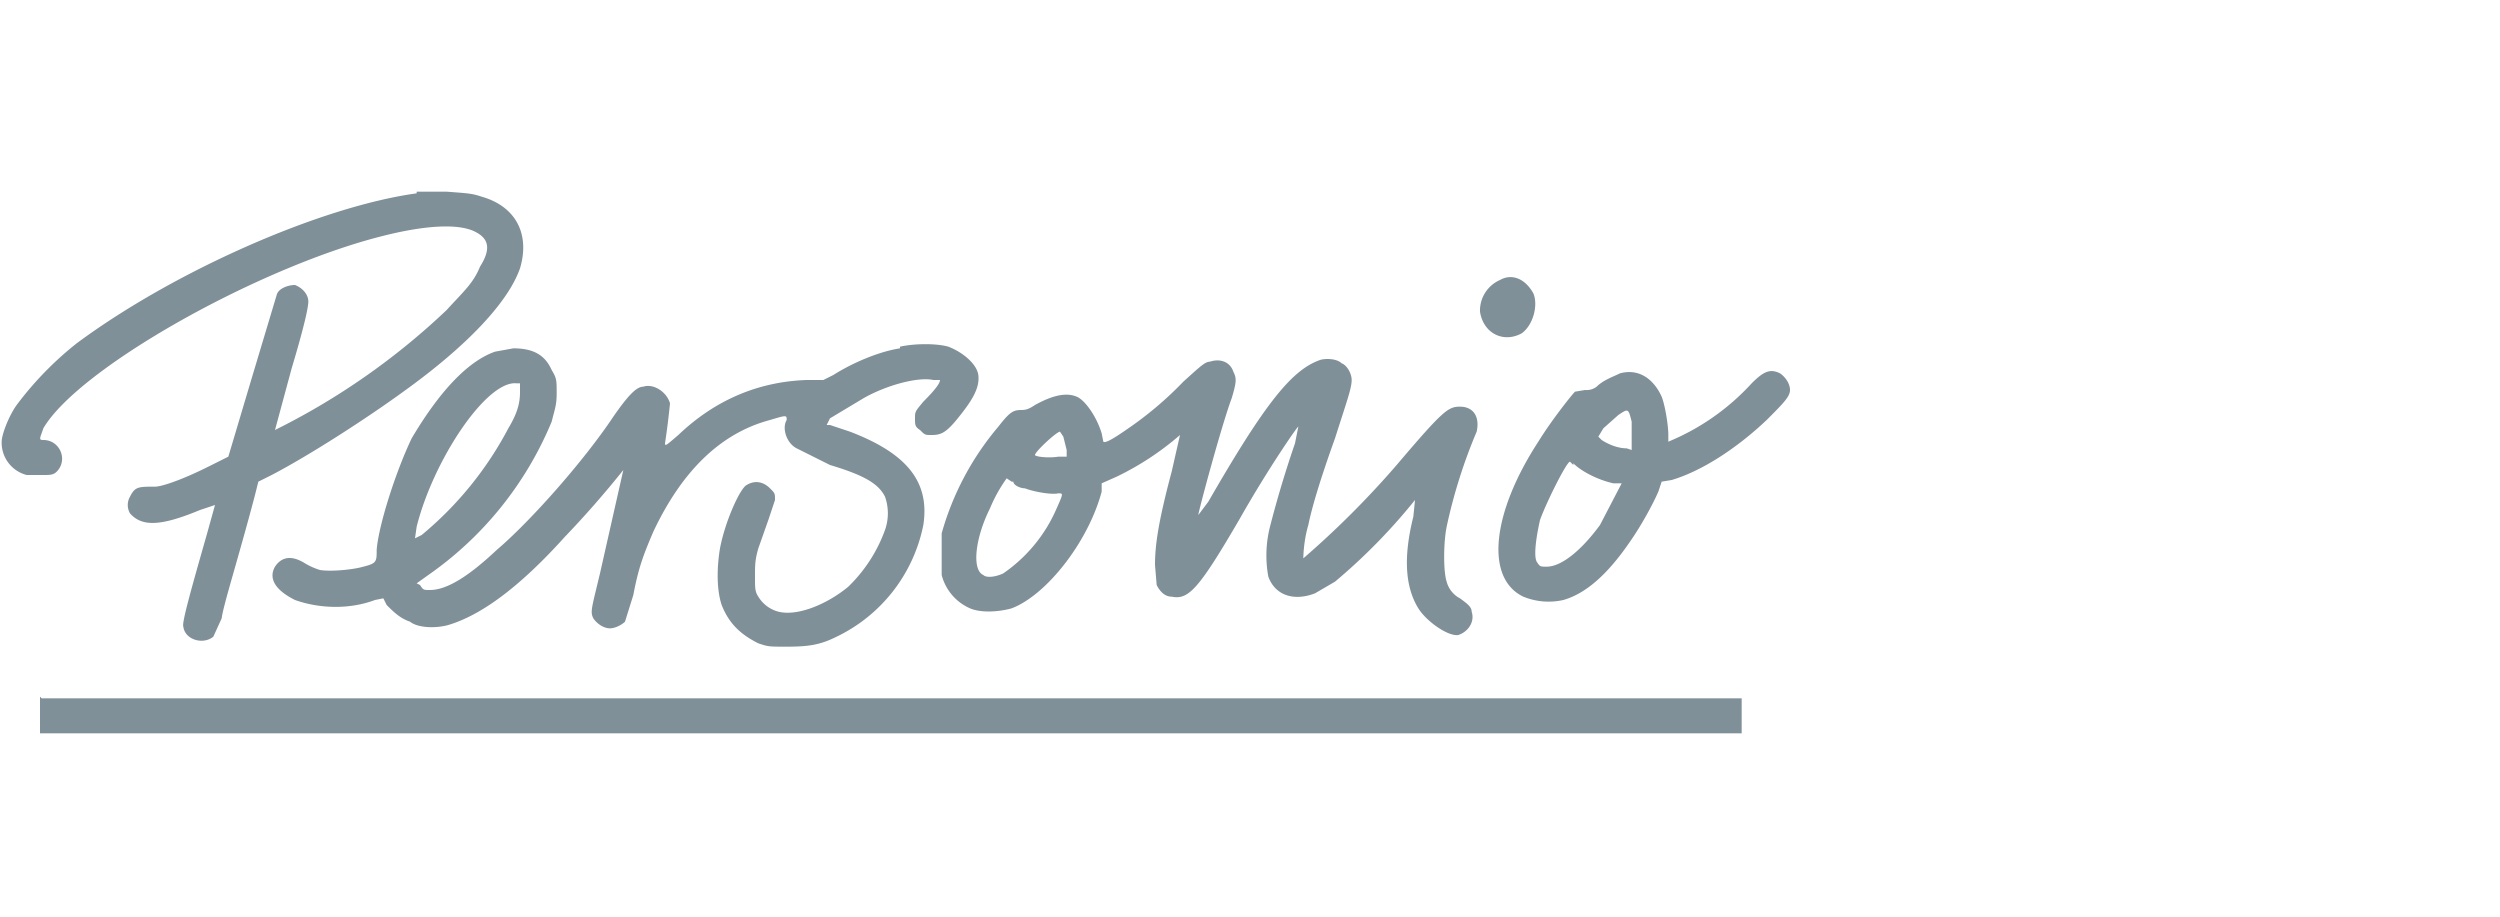 <svg xmlns="http://www.w3.org/2000/svg" width="150" height="55" fill="none"><path fill="#809099" d="M25 11.6c-5.8.8-14.6 4.7-20.4 9A20 20 0 0 0 1 24.3c-.5.7-.9 1.8-.9 2.2a2 2 0 0 0 1.5 2h1c.4 0 .6 0 .8-.2.7-.7.2-1.9-.8-1.9-.3 0-.2-.1 0-.7 2.1-3.6 12.8-9.6 20.2-11.5 2.7-.7 4.7-.8 5.7-.3.8.4 1 1 .3 2.1-.4 1-1 1.5-2 2.6a42.1 42.1 0 0 1-10.3 7.2l1-3.7c.9-3 1-3.8 1-4 0-.4-.3-.8-.8-1-.4 0-1 .2-1.1.6l-1.5 5-1.4 4.7-1.2.6c-1.6.8-2.8 1.2-3.2 1.2-1 0-1.2 0-1.5.6a1 1 0 0 0 0 1c.7.8 1.8.8 4.2-.2l.9-.3-.5 1.8c-1 3.5-1.5 5.3-1.4 5.5.1.8 1.2 1.1 1.8.6l.5-1.1c.1-.8 1-3.6 2-7.4l.2-.8.8-.4c2.3-1.2 5.7-3.4 7.9-5 3.9-2.8 6.3-5.4 7-7.4.6-2-.2-3.7-2.3-4.3-.6-.2-.8-.2-2.1-.3H25ZM90 16.8a2 2 0 0 0-1.2 1.9c.2 1.3 1.4 1.9 2.5 1.3.7-.5 1-1.7.7-2.4-.5-.9-1.3-1.2-2-.8Z"/><path fill="#809099" d="M54 20.9c-1.3.2-2.9.9-4 1.6l-.6.3h-1c-2.9.1-5.5 1.2-7.7 3.3-.7.6-.8.7-.8.5a44.1 44.1 0 0 0 .3-2.4c-.2-.7-1-1.2-1.6-1-.4 0-.9.5-1.8 1.8-1.8 2.7-5 6.3-7 8-1.7 1.6-3 2.4-4 2.4-.4 0-.4 0-.6-.3L25 35l.7-.5a21 21 0 0 0 7.4-9.2c.2-.8.3-1 .3-1.7 0-.8 0-.9-.3-1.4-.4-.9-1.1-1.3-2.3-1.3l-1.1.2c-1.7.6-3.4 2.5-5 5.2-1 2.1-2 5.3-2.1 6.7 0 .7 0 .8-.8 1-.7.2-2 .3-2.6.2a4 4 0 0 1-.9-.4c-.8-.5-1.4-.4-1.8.2-.4.7 0 1.4 1.2 2 1.4.5 3.2.6 4.8 0l.5-.1.2.4c.4.4.8.8 1.4 1 .5.4 1.6.4 2.3.2 2-.6 4.3-2.3 7-5.3a58.7 58.7 0 0 0 3.5-4L36 34.4c-.5 2.1-.6 2.3-.4 2.7.2.3.6.6 1 .6.3 0 .7-.2.9-.4l.5-1.6c.3-1.6.6-2.4 1.2-3.8 1.7-3.6 4-5.9 7-6.7 1-.3 1-.3 1 0-.3.5 0 1.4.6 1.7l2 1c2 .6 2.9 1.1 3.3 1.9a3 3 0 0 1 0 2 9 9 0 0 1-2.2 3.4c-1.2 1-3 1.8-4.2 1.5a2 2 0 0 1-1.2-.9c-.2-.3-.2-.5-.2-1.2s0-1 .2-1.7l.6-1.7.4-1.2c0-.4 0-.4-.3-.7-.4-.4-.9-.5-1.4-.2-.4.2-1.3 2.2-1.6 3.8-.2 1.2-.2 2.5.1 3.4.4 1 1 1.7 2.2 2.3.6.2.6.2 1.7.2 1.3 0 2-.1 3-.6a9.5 9.5 0 0 0 5.2-6.7c.4-2.6-1-4.3-4.4-5.6l-1.2-.4h-.2l.2-.4 2-1.2c1.4-.8 3.3-1.3 4.2-1.1h.4c0 .2-.3.6-1 1.3-.5.6-.5.6-.5 1s0 .5.3.7c.3.3.3.3.7.3.5 0 .8-.1 1.4-.8 1-1.2 1.5-2 1.4-2.8-.1-.7-1-1.4-1.8-1.7-.7-.2-2-.2-2.9 0Zm-22.8 2.6c0 .6-.1 1.2-.7 2.2a21 21 0 0 1-5.2 6.4l-.4.2.1-.7c1-4 4.2-8.8 6-8.6h.2v.5ZM79.2 21.6c-1.7.6-3.3 2.6-6.7 8.5l-.6.8c0-.2 1.4-5.4 2-7 .3-1 .3-1.2.1-1.6-.2-.6-.8-.8-1.4-.6-.3 0-.6.3-1.6 1.2a21.2 21.2 0 0 1-3.3 2.8c-1 .7-1.4.9-1.5.8l-.1-.5c-.3-1-1-2-1.5-2.2-.7-.3-1.6 0-2.5.5-.3.2-.5.3-.8.3-.5 0-.7.1-1.4 1a17 17 0 0 0-3.4 6.4v2.5a3 3 0 0 0 1.7 2c.7.3 1.8.2 2.5 0 2.1-.8 4.6-4 5.4-7V29l.9-.4a17.1 17.1 0 0 0 3.8-2.5l-.5 2.2c-.8 3-1 4.4-1 5.6l.1 1.2c.2.4.5.7.9.7 1 .2 1.6-.4 4.1-4.7 1.7-3 3.5-5.6 3.5-5.5l-.2 1a65 65 0 0 0-1.5 5 7 7 0 0 0-.1 3c.4 1.1 1.5 1.5 2.8 1l1.2-.7a35 35 0 0 0 4.8-4.9l-.1 1c-.6 2.4-.5 4.2.3 5.5.5.8 1.8 1.7 2.4 1.6.6-.2 1-.8.8-1.4 0-.3-.3-.5-.7-.8-.4-.2-.7-.6-.8-1-.2-.6-.2-2.3 0-3.3a31.5 31.5 0 0 1 1.8-5.7c.2-.9-.2-1.5-1-1.5-.7 0-1 .2-3.8 3.5a54.6 54.6 0 0 1-5.6 5.6s0-1 .3-2c.2-1 .7-2.7 1.6-5.2.7-2.2 1-3 1-3.5 0-.4-.3-.9-.6-1-.3-.3-1-.3-1.3-.2Zm-15.4 4.6.2.8v.4h-.5c-.6.1-1.4 0-1.4-.1 0-.2 1.3-1.4 1.5-1.4l.2.3Zm-3 2.7c0 .2.4.4.7.4.5.2 1.6.4 2 .3.3 0 .3 0-.1.9a9.1 9.1 0 0 1-3.2 3.9c-.4.2-1 .3-1.2.1-.7-.3-.5-2.2.4-4a9 9 0 0 1 1-1.8l.3.2ZM97.2 22.4c-.4.2-1 .4-1.4.8a1 1 0 0 1-.7.2l-.6.1c-.2.2-1.4 1.7-2.2 3-2.8 4.3-3.2 8.2-.9 9.3a4 4 0 0 0 2.4.2c1.4-.4 2.7-1.6 4-3.5.7-1 1.4-2.3 1.7-3l.2-.6.6-.1c1.7-.5 3.8-1.8 5.7-3.6 1-1 1.4-1.4 1.4-1.8 0-.4-.3-.8-.6-1-.6-.3-1-.1-1.7.6a14 14 0 0 1-5 3.5v-.4c0-.6-.2-1.8-.4-2.3-.5-1.1-1.4-1.7-2.5-1.4Zm.7 2.9V27l-.3-.1c-.6 0-1.2-.3-1.5-.5l-.2-.2.3-.5.9-.8c.6-.4.6-.4.8.4Zm-3.5 2.5c.5.5 1.5 1 2.4 1.2h.5L96 31.5C94.9 33 93.7 34 92.8 34c-.4 0-.4 0-.6-.3-.2-.4 0-1.6.2-2.5.4-1.1 1.6-3.5 1.8-3.5l.2.2ZM2.4 41.8V44h102.1v-2.1H2.5Z"/></svg>